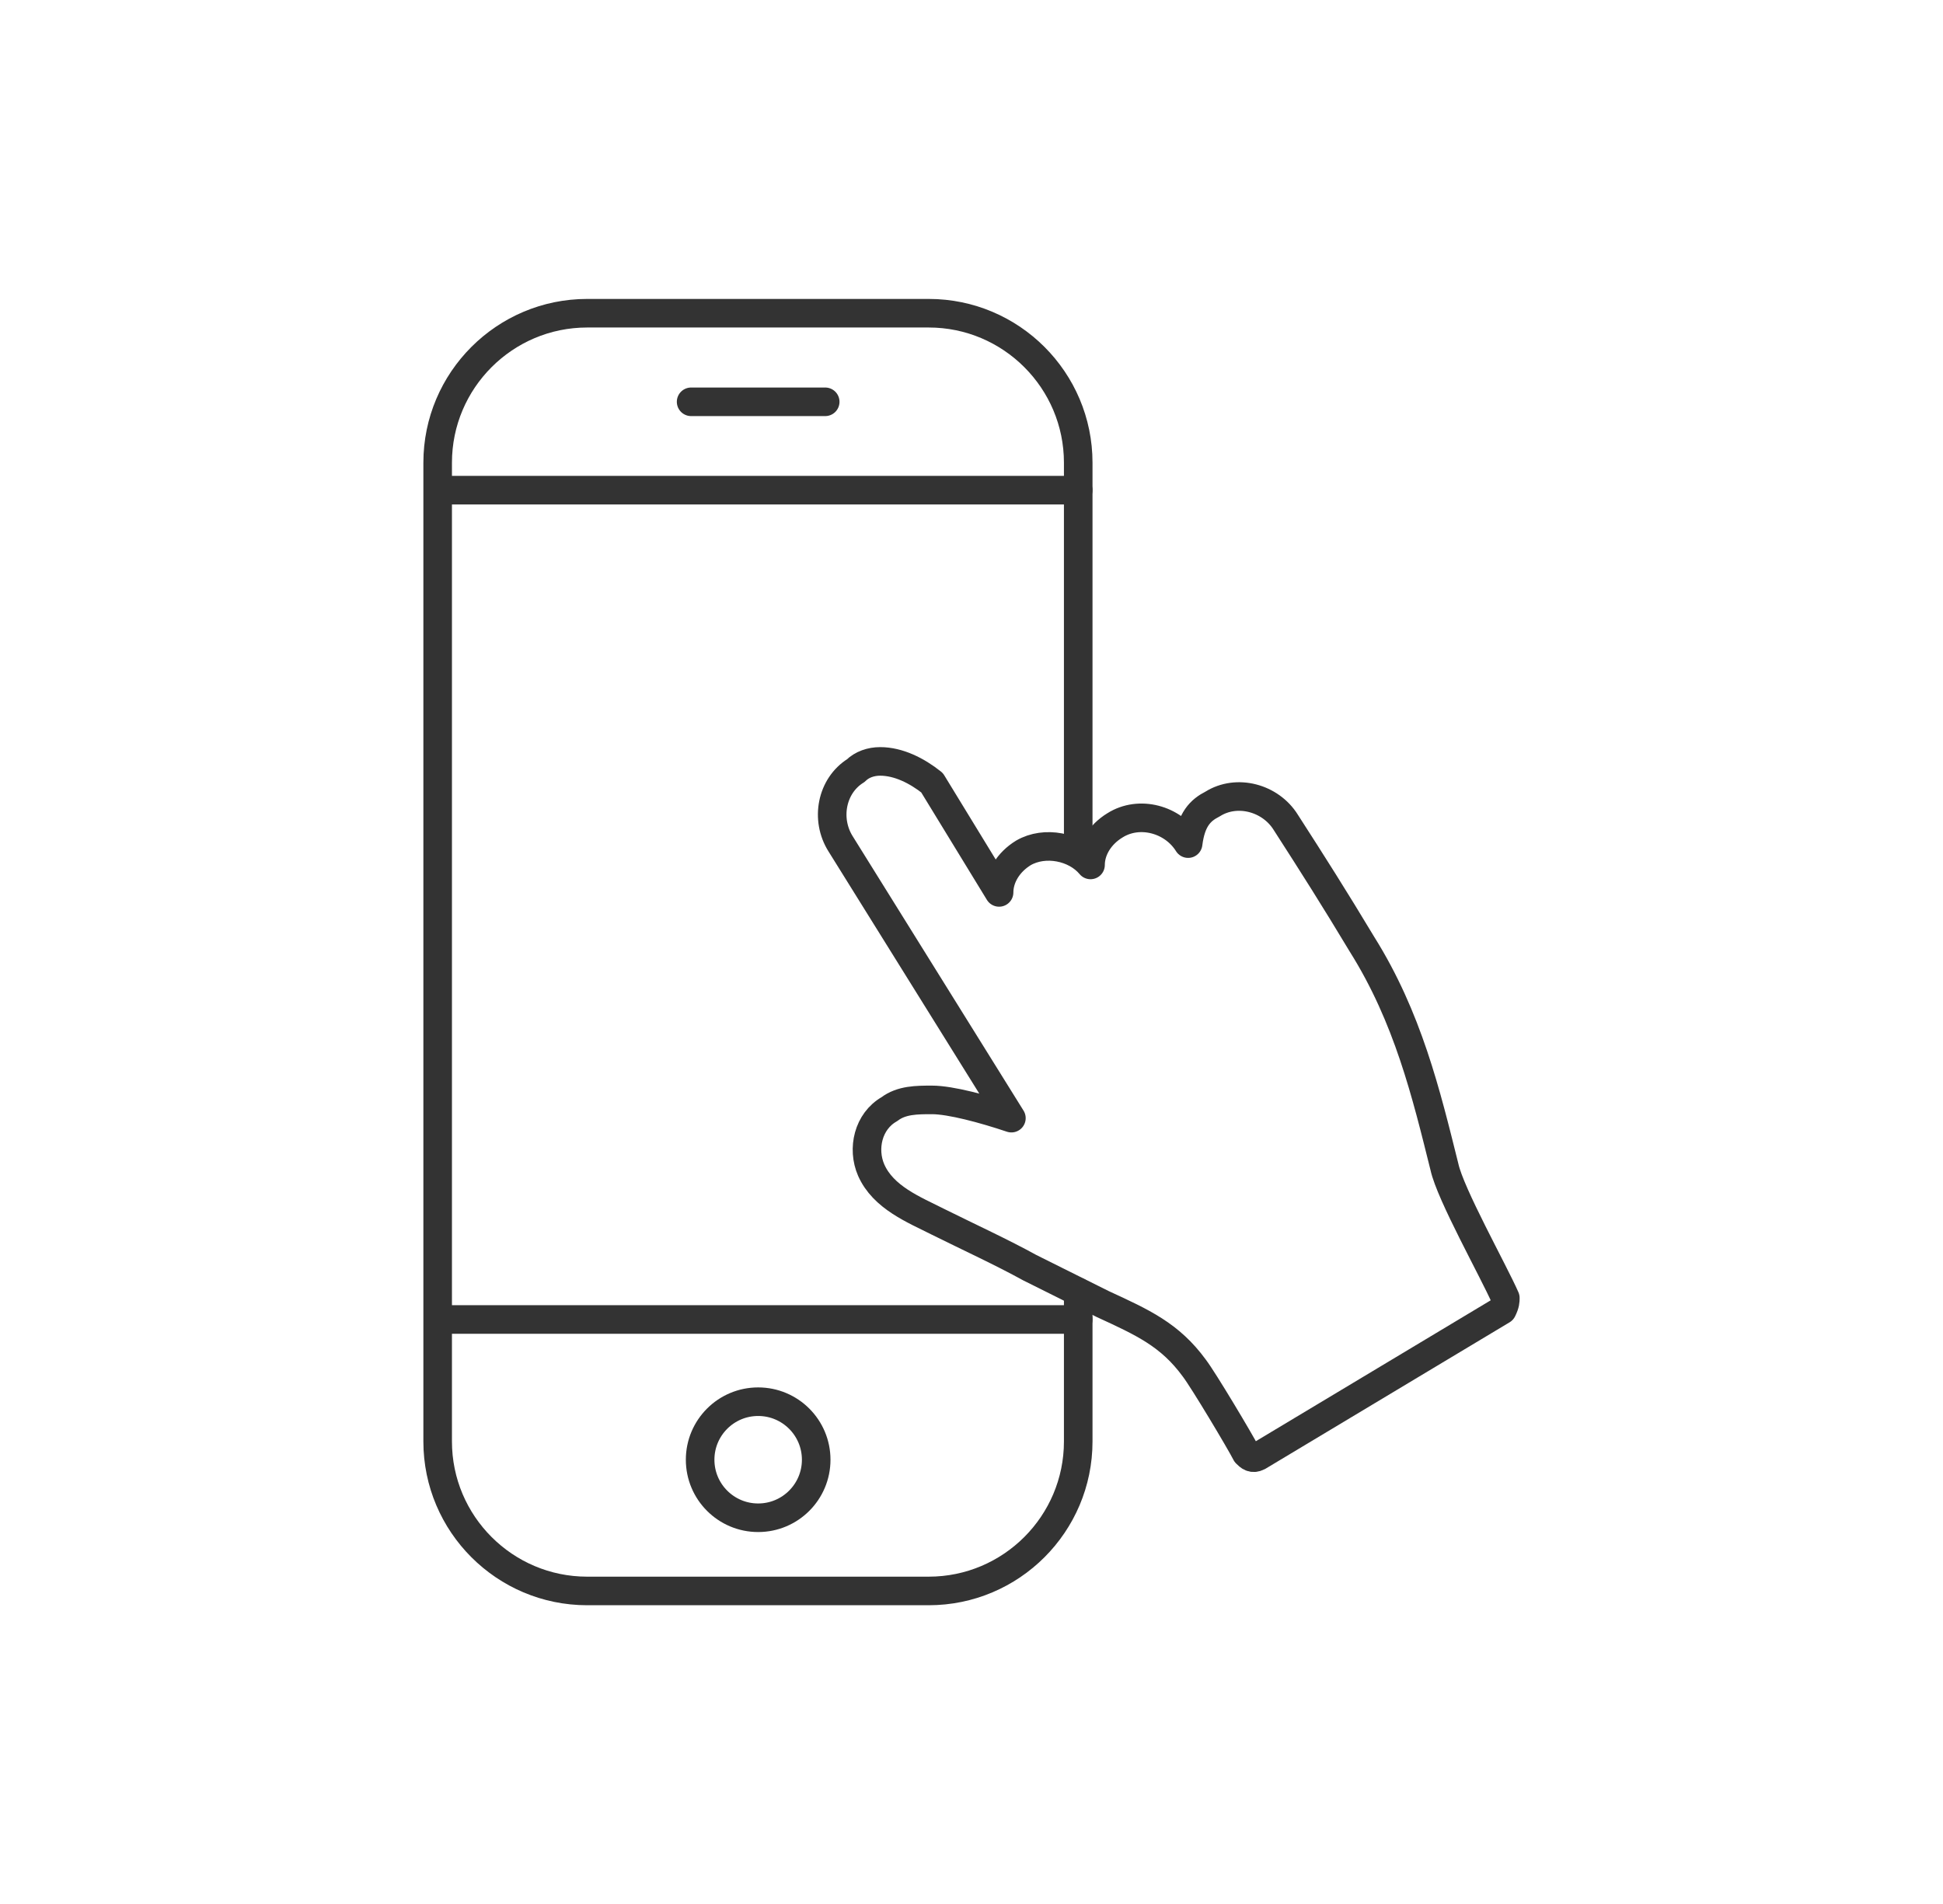 <?xml version="1.0" encoding="UTF-8"?><svg id="Layer_1" xmlns="http://www.w3.org/2000/svg" viewBox="0 0 88.39 86.63"><defs><style>.cls-1{fill:none;stroke:#333;stroke-linecap:round;stroke-linejoin:round;stroke-width:1.3px;}</style></defs><path class="cls-1" d="M40.04,34.64c-.42,0-.83,.14-1.11,.42-1.11,.69-1.39,2.22-.69,3.33l7.77,12.48c-1.25-.42-2.77-.83-3.61-.83-.69,0-1.39,0-1.94,.42-.97,.55-1.25,1.8-.83,2.77,.55,1.25,1.94,1.8,3.05,2.36,1.39,.69,2.91,1.39,4.16,2.08,1.11,.55,2.22,1.11,3.33,1.66,1.8,.83,3.05,1.39,4.16,2.91,.42,.55,2.08,3.33,2.36,3.88,.14,.14,.28,.28,.55,.14l11.1-6.66c.14-.28,.14-.42,.14-.55-.55-1.25-2.5-4.72-2.77-5.96-.83-3.33-1.66-6.8-3.75-10.13-1.25-2.08-2.22-3.61-3.47-5.55-.69-1.11-2.22-1.53-3.33-.83-.55,.28-.97,.69-1.11,1.8-.69-1.11-2.22-1.53-3.33-.83-.69,.42-1.11,1.11-1.11,1.8-.69-.83-2.08-1.11-3.05-.55-.69,.42-1.11,1.11-1.11,1.8l-3.05-4.99c-.69-.55-1.53-.97-2.36-.97"/><g><path class="cls-1" d="M49.05,58.78v6.8c0,3.75-3.05,6.8-6.8,6.8h-15.54c-3.75,0-6.8-3.05-6.8-6.8V21.05c0-3.75,3.05-6.8,6.8-6.8h15.54c3.75,0,6.8,3.05,6.8,6.8v17.62"/><line class="cls-1" x1="19.92" y1="60.03" x2="49.05" y2="60.03"/><line class="cls-1" x1="19.92" y1="22.3" x2="49.05" y2="22.3"/><line class="cls-1" x1="31.44" y1="18.28" x2="37.54" y2="18.28"/><circle class="cls-1" cx="34.49" cy="66.41" r="2.64"/></g></svg>